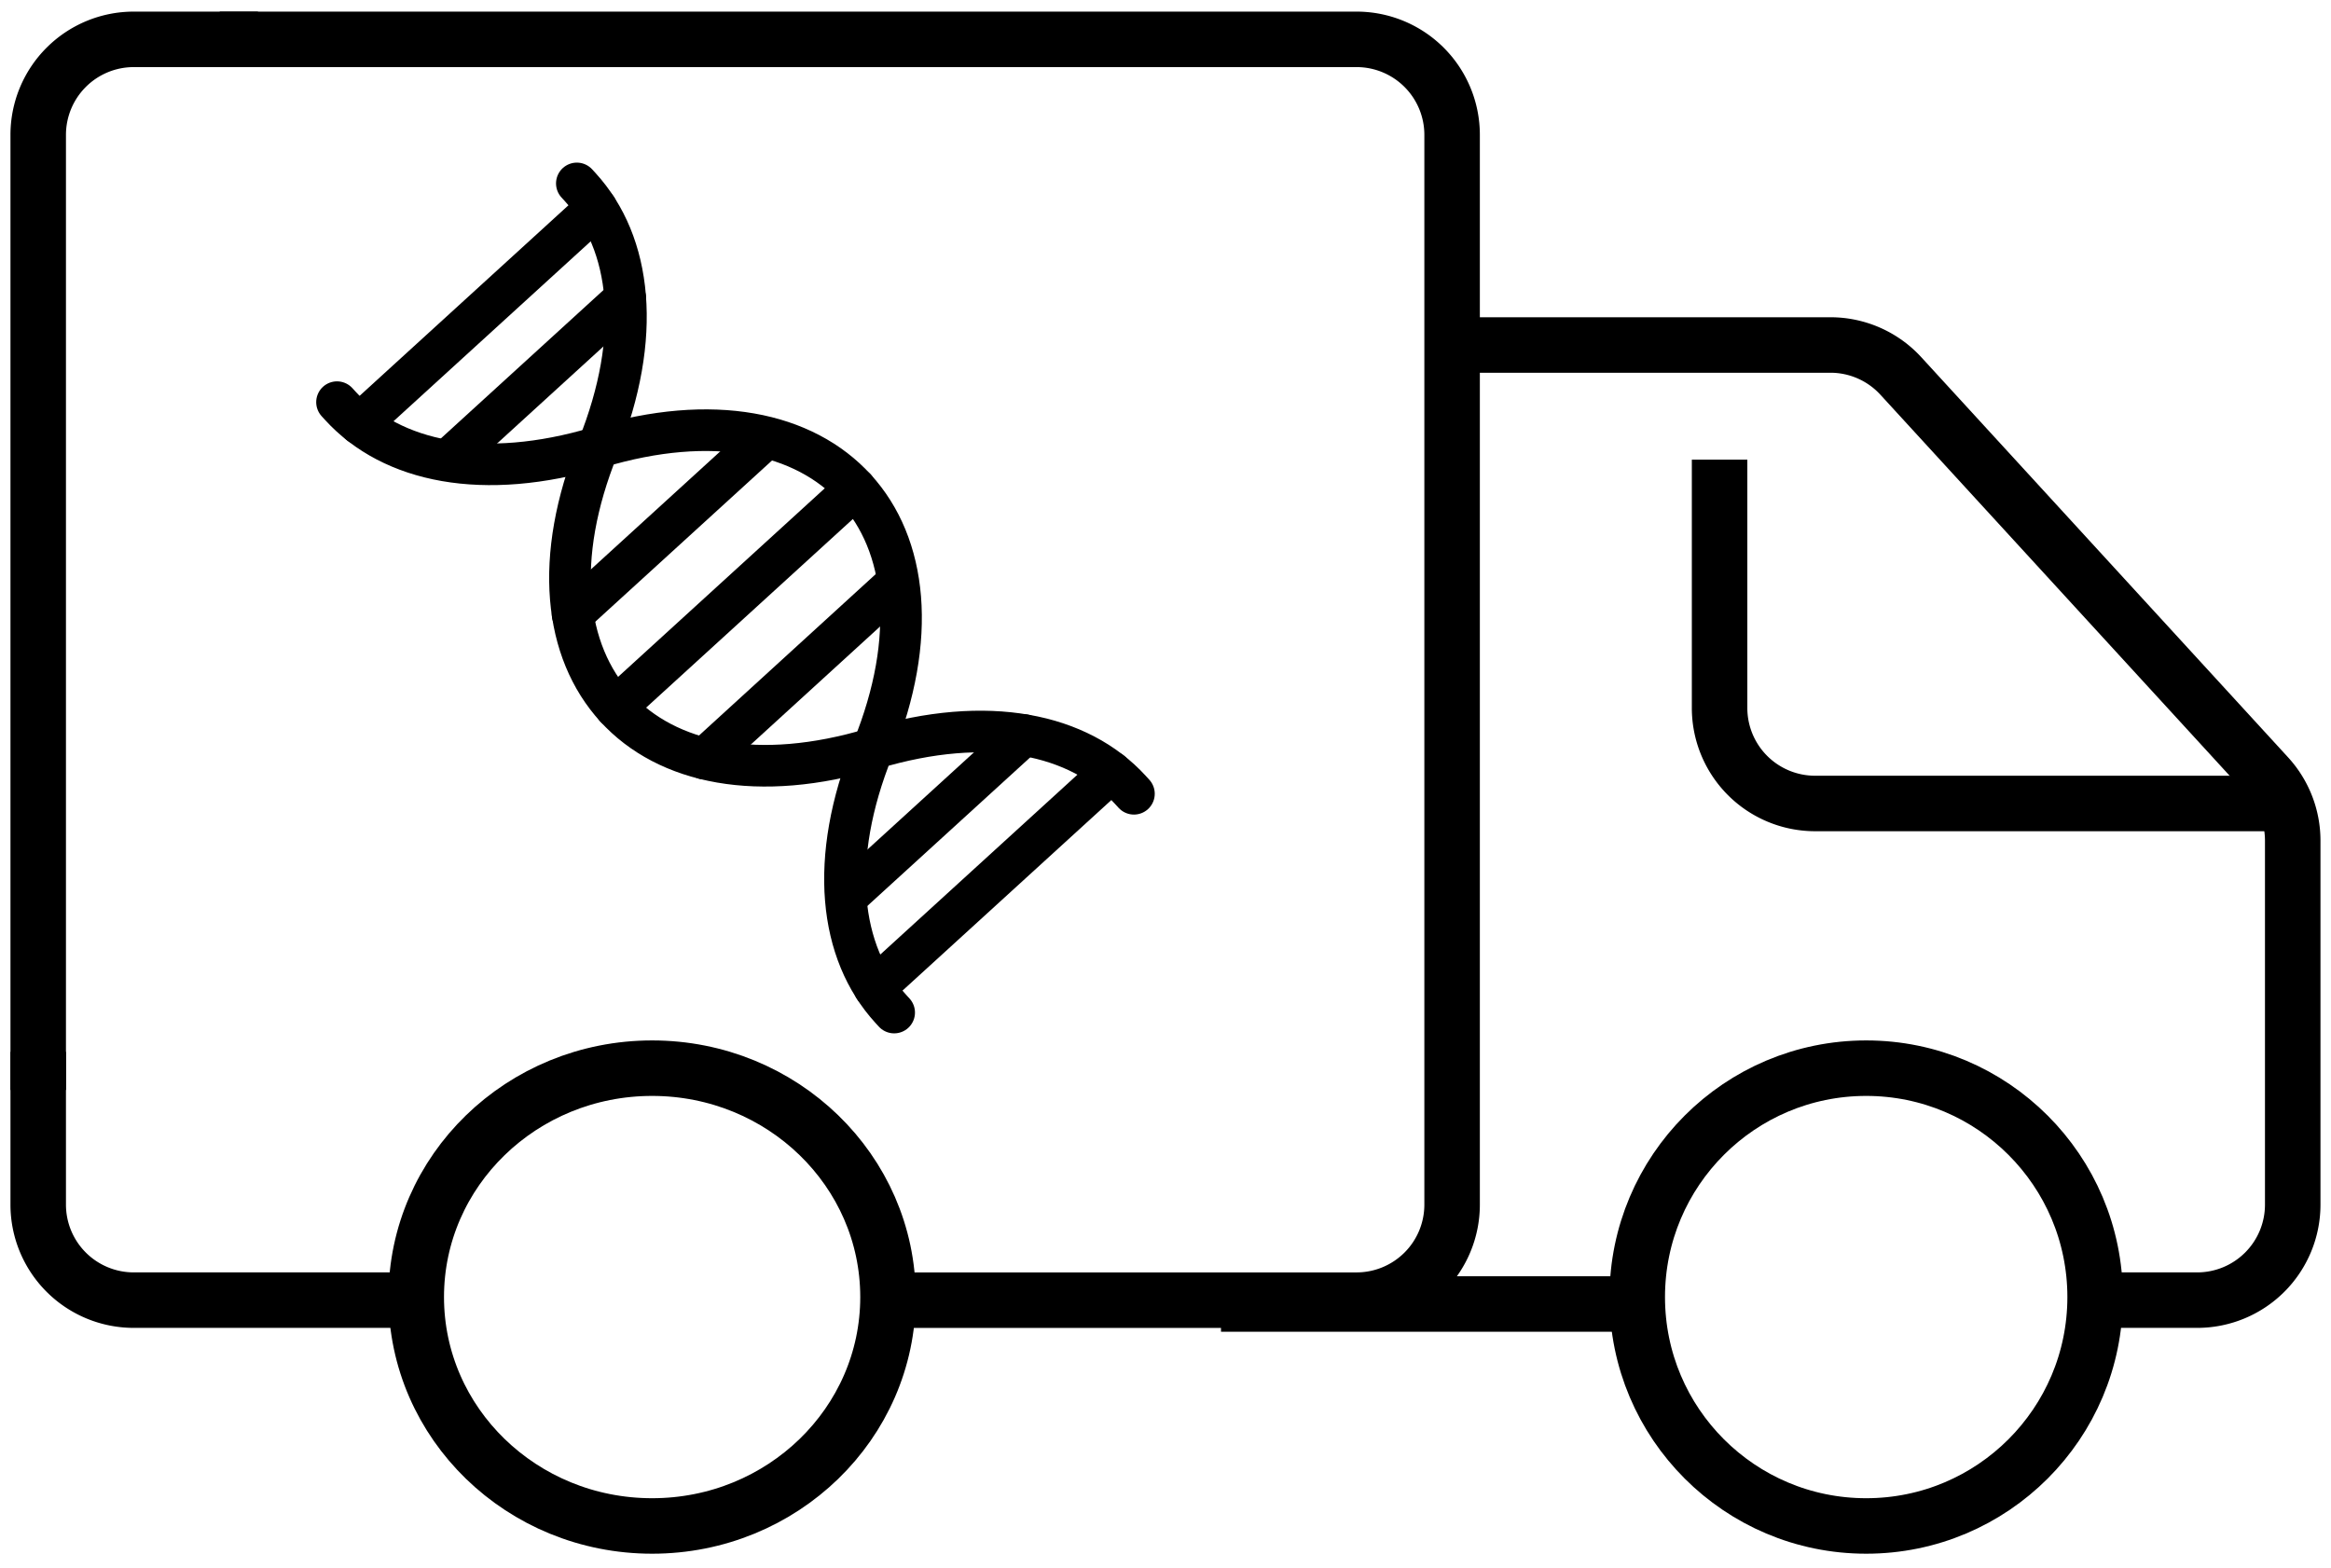 <svg xmlns="http://www.w3.org/2000/svg" xmlns:xlink="http://www.w3.org/1999/xlink" width="168" height="113" viewBox="0 0 168 113"><defs><clipPath id="clip-path"><rect id="&#x41F;&#x440;&#x44F;&#x43C;&#x43E;&#x443;&#x433;&#x43E;&#x43B;&#x44C;&#x43D;&#x438;&#x43A;_432" data-name="&#x41F;&#x440;&#x44F;&#x43C;&#x43E;&#x443;&#x433;&#x43E;&#x43B;&#x44C;&#x43D;&#x438;&#x43A; 432" width="168" height="113" transform="translate(0 -0.385)" fill="none" stroke="#707070" stroke-width="4"></rect></clipPath><clipPath id="clip-path-2"><rect id="&#x41F;&#x440;&#x44F;&#x43C;&#x43E;&#x443;&#x433;&#x43E;&#x43B;&#x44C;&#x43D;&#x438;&#x43A;_435" data-name="&#x41F;&#x440;&#x44F;&#x43C;&#x43E;&#x443;&#x433;&#x43E;&#x43B;&#x44C;&#x43D;&#x438;&#x43A; 435" width="77.821" height="75.942" fill="none" stroke="#707070" stroke-width="3"></rect></clipPath></defs><g id="&#x421;&#x433;&#x440;&#x443;&#x43F;&#x43F;&#x438;&#x440;&#x43E;&#x432;&#x430;&#x442;&#x44C;_449" data-name="&#x421;&#x433;&#x440;&#x443;&#x43F;&#x43F;&#x438;&#x440;&#x43E;&#x432;&#x430;&#x442;&#x44C; 449" transform="translate(0 0.057)"><g id="&#x421;&#x433;&#x440;&#x443;&#x43F;&#x43F;&#x438;&#x440;&#x43E;&#x432;&#x430;&#x442;&#x44C;_448" data-name="&#x421;&#x433;&#x440;&#x443;&#x43F;&#x43F;&#x438;&#x440;&#x43E;&#x432;&#x430;&#x442;&#x44C; 448" transform="translate(0 0.328)" clip-path="url(#clip-path)"><path id="&#x41A;&#x43E;&#x43D;&#x442;&#x443;&#x440;_5047" data-name="&#x41A;&#x43E;&#x43D;&#x442;&#x443;&#x440; 5047" d="M4,110v11.016a6.885,6.885,0,0,0,6.885,6.885H31.541" transform="translate(-1.246 -34.565)" fill="none" stroke="#000" stroke-miterlimit="10" stroke-width="4"></path><path id="&#x41A;&#x43E;&#x43D;&#x442;&#x443;&#x440;_5048" data-name="&#x41A;&#x43E;&#x43D;&#x442;&#x443;&#x440; 5048" d="M70.508,94.885h34.426A6.885,6.885,0,0,0,111.82,88V10.885A6.885,6.885,0,0,0,104.934,4H23" transform="translate(-7.164 -1.548)" fill="none" stroke="#000" stroke-miterlimit="10" stroke-width="4"></path><path id="&#x41A;&#x43E;&#x43D;&#x442;&#x443;&#x440;_5049" data-name="&#x41A;&#x43E;&#x43D;&#x442;&#x443;&#x440; 5049" d="M19.836,4H10.885A6.885,6.885,0,0,0,4,10.885V79.738" transform="translate(-1.246 -1.548)" fill="none" stroke="#000" stroke-miterlimit="10" stroke-width="4"></path><ellipse id="&#x42D;&#x43B;&#x43B;&#x438;&#x43F;&#x441;_102" data-name="&#x42D;&#x43B;&#x43B;&#x438;&#x43F;&#x441; 102" cx="17" cy="16.5" rx="17" ry="16.5" transform="translate(30 76.615)" fill="none" stroke="#000" stroke-miterlimit="10" stroke-width="4"></ellipse><circle id="&#x42D;&#x43B;&#x43B;&#x438;&#x43F;&#x441;_103" data-name="&#x42D;&#x43B;&#x43B;&#x438;&#x43F;&#x441; 103" cx="16.5" cy="16.5" r="16.5" transform="translate(118 76.615)" fill="none" stroke="#000" stroke-miterlimit="10" stroke-width="4"></circle><line id="&#x41B;&#x438;&#x43D;&#x438;&#x44F;_1" data-name="&#x41B;&#x438;&#x43D;&#x438;&#x44F; 1" x2="30" transform="translate(88 93.615)" fill="none" stroke="#000" stroke-miterlimit="10" stroke-width="4"></line><path id="&#x41A;&#x43E;&#x43D;&#x442;&#x443;&#x440;_5050" data-name="&#x41A;&#x43E;&#x43D;&#x442;&#x443;&#x440; 5050" d="M198.82,104.852H205.7a6.885,6.885,0,0,0,6.885-6.885V71.728a6.886,6.886,0,0,0-1.809-4.652L184.342,38.233A6.885,6.885,0,0,0,179.266,36H152" transform="translate(-47.344 -11.516)" fill="none" stroke="#000" stroke-miterlimit="10" stroke-width="4"></path><path id="&#x41A;&#x43E;&#x43D;&#x442;&#x443;&#x440;_5051" data-name="&#x41A;&#x43E;&#x43D;&#x442;&#x443;&#x440; 5051" d="M221.311,72.787H186.885A6.885,6.885,0,0,1,180,65.9V48" transform="translate(-56.066 -15.253)" fill="none" stroke="#000" stroke-miterlimit="10" stroke-width="4"></path><g id="&#x421;&#x433;&#x440;&#x443;&#x43F;&#x43F;&#x438;&#x440;&#x43E;&#x432;&#x430;&#x442;&#x44C;_451" data-name="&#x421;&#x433;&#x440;&#x443;&#x43F;&#x43F;&#x438;&#x440;&#x43E;&#x432;&#x430;&#x442;&#x44C; 451" transform="translate(14.096 4.749)"><g id="&#x421;&#x433;&#x440;&#x443;&#x43F;&#x43F;&#x438;&#x440;&#x43E;&#x432;&#x430;&#x442;&#x44C;_450" data-name="&#x421;&#x433;&#x440;&#x443;&#x43F;&#x43F;&#x438;&#x440;&#x43E;&#x432;&#x430;&#x442;&#x44C; 450" transform="translate(0 0)" clip-path="url(#clip-path-2)"><path id="&#x41A;&#x43E;&#x43D;&#x442;&#x443;&#x440;_5052" data-name="&#x41A;&#x43E;&#x43D;&#x442;&#x443;&#x440; 5052" d="M107.05,96.016l-.252-.276c-3.691-4.044-10.286-5.468-18.558-2.98S73.388,93.841,69.7,89.8c-3.706-4.061-4.507-10.742-1.274-18.752,3.218-8.027,2.416-14.708-1.275-18.753l-.252-.276" transform="translate(-39.421 -43.931)" fill="none" stroke="#000" stroke-linecap="round" stroke-linejoin="round" stroke-width="3"></path><path id="&#x41A;&#x43E;&#x43D;&#x442;&#x443;&#x440;_5053" data-name="&#x41A;&#x43E;&#x43D;&#x442;&#x443;&#x440; 5053" d="M123.7,105.851l.252.276c3.691,4.044,10.271,5.452,18.558,2.98,8.272-2.488,14.852-1.081,18.558,2.98,3.691,4.044,4.492,10.726,1.26,18.736s-2.416,14.708,1.275,18.753l.252.276" transform="translate(-113.507 -81.995)" fill="none" stroke="#000" stroke-linecap="round" stroke-linejoin="round" stroke-width="3"></path><line id="&#x41B;&#x438;&#x43D;&#x438;&#x44F;_2" data-name="&#x41B;&#x438;&#x43D;&#x438;&#x44F; 2" y1="15.775" x2="17.286" transform="translate(30.267 30.083)" fill="none" stroke="#000" stroke-linecap="round" stroke-linejoin="round" stroke-width="3"></line><line id="&#x41B;&#x438;&#x43D;&#x438;&#x44F;_3" data-name="&#x41B;&#x438;&#x43D;&#x438;&#x44F; 3" y1="11.475" x2="12.574" transform="translate(18.393 16.374)" fill="none" stroke="#000" stroke-linecap="round" stroke-linejoin="round" stroke-width="3"></line><line id="&#x41B;&#x438;&#x43D;&#x438;&#x44F;_4" data-name="&#x41B;&#x438;&#x43D;&#x438;&#x44F; 4" y1="15.563" x2="17.054" transform="translate(11.831 9.859)" fill="none" stroke="#000" stroke-linecap="round" stroke-linejoin="round" stroke-width="3"></line><line id="&#x41B;&#x438;&#x43D;&#x438;&#x44F;_5" data-name="&#x41B;&#x438;&#x43D;&#x438;&#x44F; 5" y1="11.475" x2="12.574" transform="translate(47.118 47.851)" fill="none" stroke="#000" stroke-linecap="round" stroke-linejoin="round" stroke-width="3"></line><line id="&#x41B;&#x438;&#x43D;&#x438;&#x44F;_6" data-name="&#x41B;&#x438;&#x43D;&#x438;&#x44F; 6" y1="15.563" x2="17.054" transform="translate(48.936 50.518)" fill="none" stroke="#000" stroke-linecap="round" stroke-linejoin="round" stroke-width="3"></line><line id="&#x41B;&#x438;&#x43D;&#x438;&#x44F;_7" data-name="&#x41B;&#x438;&#x43D;&#x438;&#x44F; 7" y1="12.641" x2="13.853" transform="translate(27.172 26.504)" fill="none" stroke="#000" stroke-linecap="round" stroke-linejoin="round" stroke-width="3"></line><line id="&#x41B;&#x438;&#x43D;&#x438;&#x44F;_8" data-name="&#x41B;&#x438;&#x43D;&#x438;&#x44F; 8" y1="12.642" x2="13.842" transform="translate(36.68 36.911)" fill="none" stroke="#000" stroke-linecap="round" stroke-linejoin="round" stroke-width="3"></line></g></g></g></g></svg>